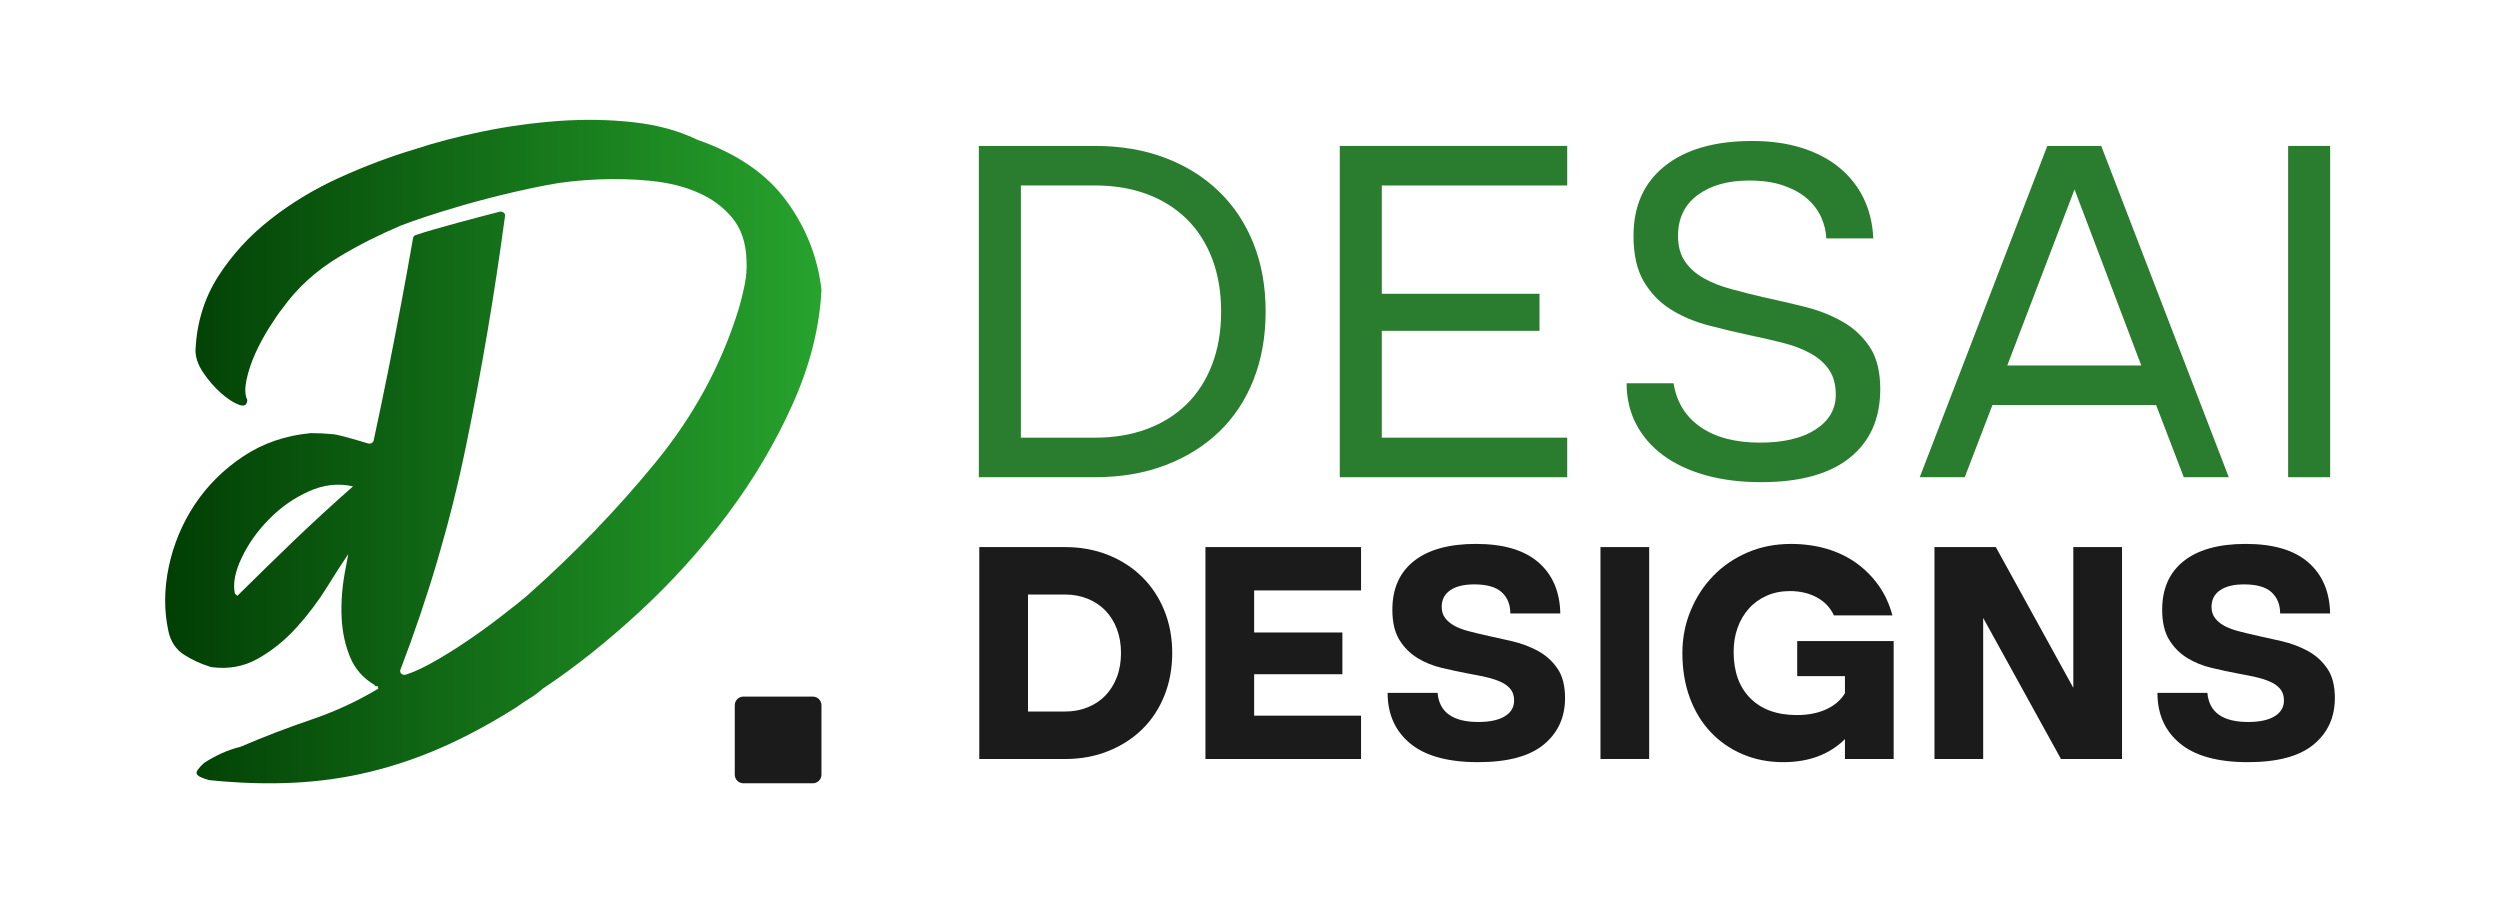 <?xml version="1.0" encoding="utf-8"?>
<!-- Generator: Adobe Illustrator 16.0.0, SVG Export Plug-In . SVG Version: 6.00 Build 0)  -->
<!DOCTYPE svg PUBLIC "-//W3C//DTD SVG 1.1//EN" "http://www.w3.org/Graphics/SVG/1.1/DTD/svg11.dtd">
<svg version="1.1" id="Calque_1" xmlns="http://www.w3.org/2000/svg" xmlns:xlink="http://www.w3.org/1999/xlink" x="0px" y="0px"
	 width="191px" height="69px" viewBox="0 0 191 69" enable-background="new 0 0 191 69" xml:space="preserve">
<g>
	<g>
		<linearGradient id="SVGID_1_" gradientUnits="userSpaceOnUse" x1="12.616" y1="34.5" x2="62.76" y2="34.5">
			<stop  offset="0" style="stop-color:#013E04"/>
			<stop  offset="1" style="stop-color:#27A32D"/>
		</linearGradient>
		<path fill="url(#SVGID_1_)" d="M60.072,15.333c-1.504-2.049-3.76-3.597-6.765-4.644c-0.009-0.003-0.018-0.006-0.026-0.011
			c-1.415-0.686-3.04-1.133-4.875-1.338c-1.846-0.206-3.749-0.24-5.723-0.099c-1.969,0.145-3.912,0.411-5.829,0.807
			c-1.916,0.396-3.629,0.845-5.145,1.348c-1.902,0.568-3.824,1.291-5.762,2.17c-1.939,0.88-3.71,1.95-5.313,3.214
			c-1.603,1.26-2.923,2.707-3.965,4.337c-1.042,1.632-1.621,3.482-1.731,5.554c-0.025,0.571,0.164,1.161,0.574,1.774
			c0.411,0.613,0.866,1.138,1.369,1.583c0.499,0.441,0.958,0.743,1.374,0.895c0.411,0.152,0.622,0.03,0.64-0.366
			c-0.181-0.364-0.198-0.875-0.062-1.53c0.137-0.656,0.358-1.325,0.667-2.011c0.31-0.682,0.663-1.34,1.056-1.968
			c0.398-0.632,0.733-1.123,1.016-1.474c1.126-1.58,2.587-2.908,4.385-3.982c1.458-0.875,3.025-1.663,4.69-2.368
			c0.005,0,0.014-0.003,0.018-0.007c0.018-0.008,4.724-1.835,11.101-3.077c1.24-0.242,2.543-0.366,3.899-0.43
			c1.356-0.061,2.702-0.027,4.05,0.106c1.347,0.135,2.552,0.432,3.612,0.896c1.063,0.461,1.938,1.108,2.622,1.938
			c0.689,0.83,1.051,1.919,1.086,3.267c0.031,0.606-0.018,1.215-0.136,1.824c-0.124,0.609-0.271,1.211-0.446,1.808
			c-1.308,4.272-3.437,8.208-6.386,11.803c-2.945,3.598-6.23,6.997-9.843,10.198c-0.516,0.431-1.188,0.963-2.014,1.6
			c-0.826,0.636-1.7,1.269-2.632,1.896c-0.927,0.63-1.846,1.19-2.75,1.687c-0.651,0.354-1.258,0.625-1.815,0.808
			c-0.26,0.085-0.512-0.135-0.425-0.361c2.147-5.603,3.818-11.286,5.003-17.043c1.199-5.801,2.195-11.683,2.994-17.647
			c0.027-0.207-0.197-0.371-0.427-0.311c-1.316,0.339-4.95,1.286-6.396,1.778c-0.109,0.037-0.186,0.122-0.203,0.223
			c-0.546,3.148-1.181,6.525-1.897,10.126c-0.362,1.798-0.731,3.581-1.115,5.352c-0.039,0.174-0.247,0.278-0.441,0.218
			c-0.699-0.214-2.188-0.657-2.639-0.701c-0.587-0.057-1.153-0.083-1.702-0.083c-0.017,0-0.034,0-0.051,0.002
			c-1.928,0.186-3.642,0.779-5.141,1.779c-1.505,1.004-2.733,2.23-3.691,3.671c-0.955,1.442-1.617,3.022-1.983,4.739
			c-0.361,1.721-0.375,3.361-0.035,4.923c0.172,0.803,0.565,1.405,1.188,1.808c0.608,0.394,1.284,0.706,2.028,0.936
			c0.026,0.01,0.053,0.015,0.079,0.019c1.288,0.173,2.474-0.042,3.541-0.645c1.086-0.613,2.071-1.405,2.95-2.376
			c0.879-0.973,1.66-2.003,2.336-3.094c0.592-0.962,1.13-1.796,1.621-2.518c-0.098,0.491-0.19,0.993-0.279,1.511
			c-0.207,1.173-0.278,2.295-0.225,3.381c0.057,1.081,0.273,2.075,0.645,2.974c0.37,0.901,0.993,1.609,1.864,2.127
			c0.017,0.084,0.101,0.115,0.247,0.092l0.043,0.191c-1.572,0.947-3.263,1.734-5.078,2.353c-1.813,0.617-3.62,1.307-5.419,2.077
			c-0.014,0.007-0.029,0.01-0.043,0.015c-0.474,0.12-0.938,0.279-1.396,0.481c-0.464,0.206-0.914,0.453-1.36,0.742
			c-0.423,0.376-0.617,0.647-0.582,0.815c0.035,0.171,0.348,0.339,0.945,0.506c2.331,0.237,4.5,0.301,6.503,0.197
			c2.006-0.103,3.936-0.376,5.786-0.829c1.855-0.45,3.687-1.069,5.489-1.862c1.803-0.79,3.686-1.801,5.648-3.033
			c0.005-0.003,0.011-0.006,0.017-0.011c0.39-0.278,0.754-0.521,1.086-0.726c0.332-0.202,0.641-0.434,0.937-0.696
			c0.009-0.008,0.018-0.014,0.026-0.021c2.434-1.612,4.893-3.57,7.383-5.864c2.491-2.3,4.742-4.789,6.747-7.47
			c2.006-2.685,3.665-5.494,4.981-8.437c1.313-2.93,2.04-5.822,2.189-8.677c0-0.018,0-0.034-0.002-0.052
			C62.468,19.638,61.576,17.378,60.072,15.333z M22.434,41.324c-1.447,1.394-2.883,2.791-4.3,4.199l-0.189-0.167
			c-0.164-0.757,0.009-1.671,0.516-2.734c0.503-1.065,1.201-2.052,2.098-2.957c0.887-0.91,1.903-1.619,3.033-2.125
			c1.13-0.51,2.257-0.639,3.378-0.381C25.394,38.545,23.884,39.939,22.434,41.324z"/>
		<path fill="#1B1B1B" d="M62.101,59.844h-5.306c-0.363,0-0.659-0.296-0.659-0.659v-5.306c0-0.362,0.296-0.659,0.659-0.659h5.306
			c0.362,0,0.659,0.297,0.659,0.659v5.306C62.76,59.548,62.463,59.844,62.101,59.844z"/>
	</g>
	<g>
		<g>
			<path fill="#2A7D2E" d="M74.784,36.459V11.148h8.877c1.965,0,3.747,0.303,5.346,0.908c1.599,0.604,2.971,1.46,4.118,2.568
				c1.146,1.108,2.026,2.436,2.643,3.985s0.926,3.28,0.926,5.194c0,1.914-0.309,3.651-0.926,5.213s-1.498,2.89-2.643,3.985
				c-1.146,1.096-2.519,1.945-4.118,2.551c-1.599,0.604-3.381,0.906-5.346,0.906H74.784z M77.995,33.437h5.666
				c1.46,0,2.782-0.22,3.966-0.662c1.184-0.44,2.198-1.077,3.042-1.907c0.843-0.832,1.491-1.845,1.945-3.042
				c0.454-1.196,0.68-2.538,0.68-4.023c0-1.486-0.227-2.827-0.68-4.023c-0.454-1.197-1.102-2.21-1.945-3.041
				c-0.844-0.832-1.858-1.467-3.042-1.908c-1.184-0.441-2.505-0.662-3.966-0.662h-5.666V33.437z"/>
			<path fill="#2A7D2E" d="M102.359,11.148h17.376v3.023H105.57v8.273h12.049v2.832H105.57v8.161h14.165v3.022h-17.376V11.148z"/>
			<path fill="#2A7D2E" d="M124.799,18.023c0-2.291,0.798-4.073,2.398-5.345c1.599-1.271,3.821-1.907,6.667-1.907
				c1.41,0,2.676,0.176,3.796,0.529c1.121,0.354,2.078,0.857,2.871,1.51c0.795,0.656,1.41,1.436,1.851,2.343
				c0.439,0.907,0.688,1.927,0.737,3.06h-3.588c-0.025-0.554-0.158-1.095-0.397-1.625c-0.24-0.528-0.598-1.002-1.076-1.417
				c-0.479-0.416-1.084-0.749-1.813-1.001c-0.73-0.251-1.6-0.377-2.607-0.377c-1.636,0-2.953,0.372-3.947,1.114
				c-0.995,0.743-1.491,1.782-1.491,3.116c0,0.782,0.177,1.431,0.528,1.946c0.353,0.517,0.832,0.945,1.436,1.285
				c0.604,0.34,1.302,0.617,2.097,0.831c0.793,0.215,1.617,0.422,2.474,0.624c1.058,0.227,2.116,0.472,3.174,0.737
				c1.057,0.265,2.015,0.642,2.872,1.133c0.854,0.491,1.548,1.139,2.077,1.945c0.528,0.807,0.793,1.877,0.793,3.212
				c0,2.241-0.774,3.984-2.322,5.231c-1.549,1.247-3.811,1.87-6.782,1.87c-1.562,0-2.973-0.176-4.231-0.528
				c-1.258-0.353-2.336-0.856-3.229-1.511c-0.894-0.656-1.586-1.449-2.078-2.38c-0.489-0.931-0.736-1.977-0.736-3.135h3.589
				c0.228,1.436,0.913,2.55,2.059,3.343c1.146,0.793,2.663,1.19,4.553,1.19c1.787,0,3.197-0.333,4.231-1
				c1.032-0.667,1.549-1.555,1.549-2.664c0-0.781-0.178-1.422-0.529-1.927c-0.354-0.503-0.831-0.918-1.437-1.247
				c-0.604-0.327-1.303-0.591-2.096-0.792c-0.794-0.202-1.619-0.39-2.476-0.567c-1.056-0.227-2.114-0.478-3.173-0.756
				c-1.058-0.276-2.015-0.679-2.871-1.208c-0.855-0.529-1.548-1.241-2.077-2.134C125.062,20.625,124.799,19.459,124.799,18.023z"/>
			<path fill="#2A7D2E" d="M156.415,11.148h4.118l9.746,25.311h-3.438l-2.115-5.515h-12.503l-2.116,5.515h-3.438L156.415,11.148z
				 M163.593,27.921l-5.099-13.448l-5.138,13.448H163.593z"/>
			<path fill="#2A7D2E" d="M174.813,11.148h3.21v25.311h-3.21V11.148z"/>
		</g>
		<g>
			<path fill="#1B1B1B" d="M74.817,57.987v-16.19h6.549c1.192,0,2.291,0.201,3.298,0.604c1.007,0.403,1.873,0.963,2.598,1.681
				c0.726,0.717,1.288,1.569,1.692,2.561c0.402,0.991,0.604,2.074,0.604,3.251c0,1.175-0.202,2.263-0.604,3.263
				c-0.404,0.997-0.966,1.852-1.692,2.559c-0.725,0.71-1.591,1.266-2.598,1.669c-1.007,0.404-2.106,0.604-3.298,0.604H74.817z
				 M78.539,54.361h2.828c0.628,0,1.208-0.108,1.74-0.324c0.532-0.219,0.982-0.521,1.354-0.906c0.369-0.388,0.66-0.854,0.869-1.402
				c0.21-0.548,0.314-1.16,0.314-1.836c0-0.678-0.104-1.289-0.314-1.837c-0.209-0.548-0.5-1.016-0.869-1.401
				c-0.372-0.387-0.822-0.688-1.354-0.906s-1.111-0.327-1.74-0.327h-2.828V54.361z"/>
			<path fill="#1B1B1B" d="M92.096,41.797h11.889v3.311h-8.168v3.214h6.742v3.189h-6.742v3.166h8.168v3.311H92.096V41.797z"/>
			<path fill="#1B1B1B" d="M106.376,46.581c0-1.61,0.552-2.851,1.655-3.723c1.104-0.868,2.679-1.304,4.724-1.304
				c2.11,0,3.705,0.472,4.785,1.414c1.08,0.943,1.636,2.243,1.667,3.903h-3.818c0-0.678-0.216-1.218-0.651-1.619
				s-1.136-0.605-2.103-0.605c-0.79,0-1.402,0.15-1.836,0.448c-0.435,0.298-0.654,0.719-0.654,1.269
				c0,0.339,0.089,0.624,0.268,0.857c0.178,0.233,0.414,0.431,0.713,0.593c0.298,0.16,0.643,0.292,1.039,0.397
				c0.395,0.105,0.81,0.206,1.243,0.304c0.678,0.144,1.379,0.301,2.104,0.47c0.726,0.17,1.389,0.421,1.993,0.749
				c0.604,0.33,1.1,0.777,1.486,1.343c0.386,0.563,0.579,1.313,0.579,2.247c0,1.481-0.543,2.669-1.631,3.563
				s-2.759,1.342-5.013,1.342c-2.305,0-4.033-0.476-5.186-1.427c-1.15-0.951-1.727-2.238-1.727-3.866h3.818
				c0.129,1.481,1.167,2.223,3.115,2.223c0.872,0,1.544-0.145,2.02-0.435c0.475-0.289,0.712-0.691,0.712-1.208
				c0-0.354-0.092-0.645-0.277-0.87c-0.184-0.227-0.438-0.411-0.761-0.556c-0.322-0.145-0.696-0.266-1.123-0.362
				c-0.428-0.097-0.875-0.186-1.342-0.268c-0.662-0.127-1.334-0.271-2.018-0.433c-0.686-0.16-1.311-0.416-1.873-0.762
				c-0.564-0.347-1.023-0.809-1.378-1.389C106.554,48.297,106.376,47.532,106.376,46.581z"/>
			<path fill="#1B1B1B" d="M122.276,41.797h3.721v16.19h-3.721V41.797z"/>
			<path fill="#1B1B1B" d="M136.243,58.229c-1.129,0-2.163-0.203-3.106-0.605c-0.941-0.401-1.755-0.966-2.439-1.69
				c-0.686-0.725-1.218-1.6-1.596-2.622c-0.377-1.023-0.568-2.163-0.568-3.419c0-1.145,0.21-2.225,0.629-3.238
				c0.419-1.015,0.996-1.901,1.728-2.657c0.733-0.759,1.607-1.354,2.622-1.79s2.117-0.652,3.312-0.652
				c0.981,0,1.896,0.127,2.741,0.374c0.847,0.251,1.599,0.613,2.26,1.089s1.229,1.047,1.704,1.715
				c0.475,0.669,0.824,1.43,1.05,2.283h-4.469c-0.274-0.595-0.709-1.054-1.304-1.376c-0.599-0.323-1.282-0.483-2.057-0.483
				c-0.644,0-1.232,0.116-1.764,0.35s-0.987,0.56-1.365,0.978c-0.378,0.42-0.668,0.912-0.869,1.476
				c-0.203,0.563-0.302,1.177-0.302,1.836c0,1.515,0.425,2.699,1.28,3.553c0.854,0.854,2.037,1.279,3.553,1.279
				c0.854,0,1.598-0.144,2.234-0.435c0.637-0.289,1.115-0.699,1.437-1.231v-1.305h-3.647v-2.682h7.369v9.013h-3.722v-1.523
				c-0.563,0.565-1.239,1-2.028,1.306C138.137,58.075,137.242,58.229,136.243,58.229z"/>
			<path fill="#1B1B1B" d="M147.793,41.797h4.688l5.92,10.752V41.797h3.721v16.19h-4.664l-5.943-10.777v10.777h-3.722V41.797z"/>
			<path fill="#1B1B1B" d="M165.19,46.581c0-1.61,0.552-2.851,1.655-3.723c1.104-0.868,2.679-1.304,4.724-1.304
				c2.111,0,3.706,0.472,4.786,1.414c1.079,0.943,1.635,2.243,1.666,3.903h-3.818c0-0.678-0.217-1.218-0.652-1.619
				c-0.435-0.401-1.135-0.605-2.101-0.605c-0.79,0-1.403,0.15-1.837,0.448c-0.435,0.298-0.652,0.719-0.652,1.269
				c0,0.339,0.087,0.624,0.266,0.857c0.178,0.233,0.415,0.431,0.712,0.593c0.299,0.16,0.646,0.292,1.041,0.397
				c0.394,0.105,0.81,0.206,1.243,0.304c0.676,0.144,1.378,0.301,2.102,0.47c0.727,0.17,1.391,0.421,1.995,0.749
				c0.604,0.33,1.099,0.777,1.485,1.343c0.387,0.563,0.579,1.313,0.579,2.247c0,1.481-0.544,2.669-1.631,3.563
				c-1.086,0.895-2.759,1.342-5.014,1.342c-2.304,0-4.032-0.476-5.184-1.427s-1.727-2.238-1.727-3.866h3.817
				c0.129,1.481,1.167,2.223,3.117,2.223c0.869,0,1.542-0.145,2.018-0.435c0.475-0.289,0.713-0.691,0.713-1.208
				c0-0.354-0.093-0.645-0.278-0.87c-0.184-0.227-0.438-0.411-0.76-0.556c-0.323-0.145-0.697-0.266-1.124-0.362
				c-0.428-0.097-0.874-0.186-1.342-0.268c-0.66-0.127-1.333-0.271-2.018-0.433c-0.685-0.16-1.31-0.416-1.873-0.762
				c-0.563-0.347-1.022-0.809-1.376-1.389C165.368,48.297,165.19,47.532,165.19,46.581z"/>
		</g>
	</g>
</g>
</svg>
